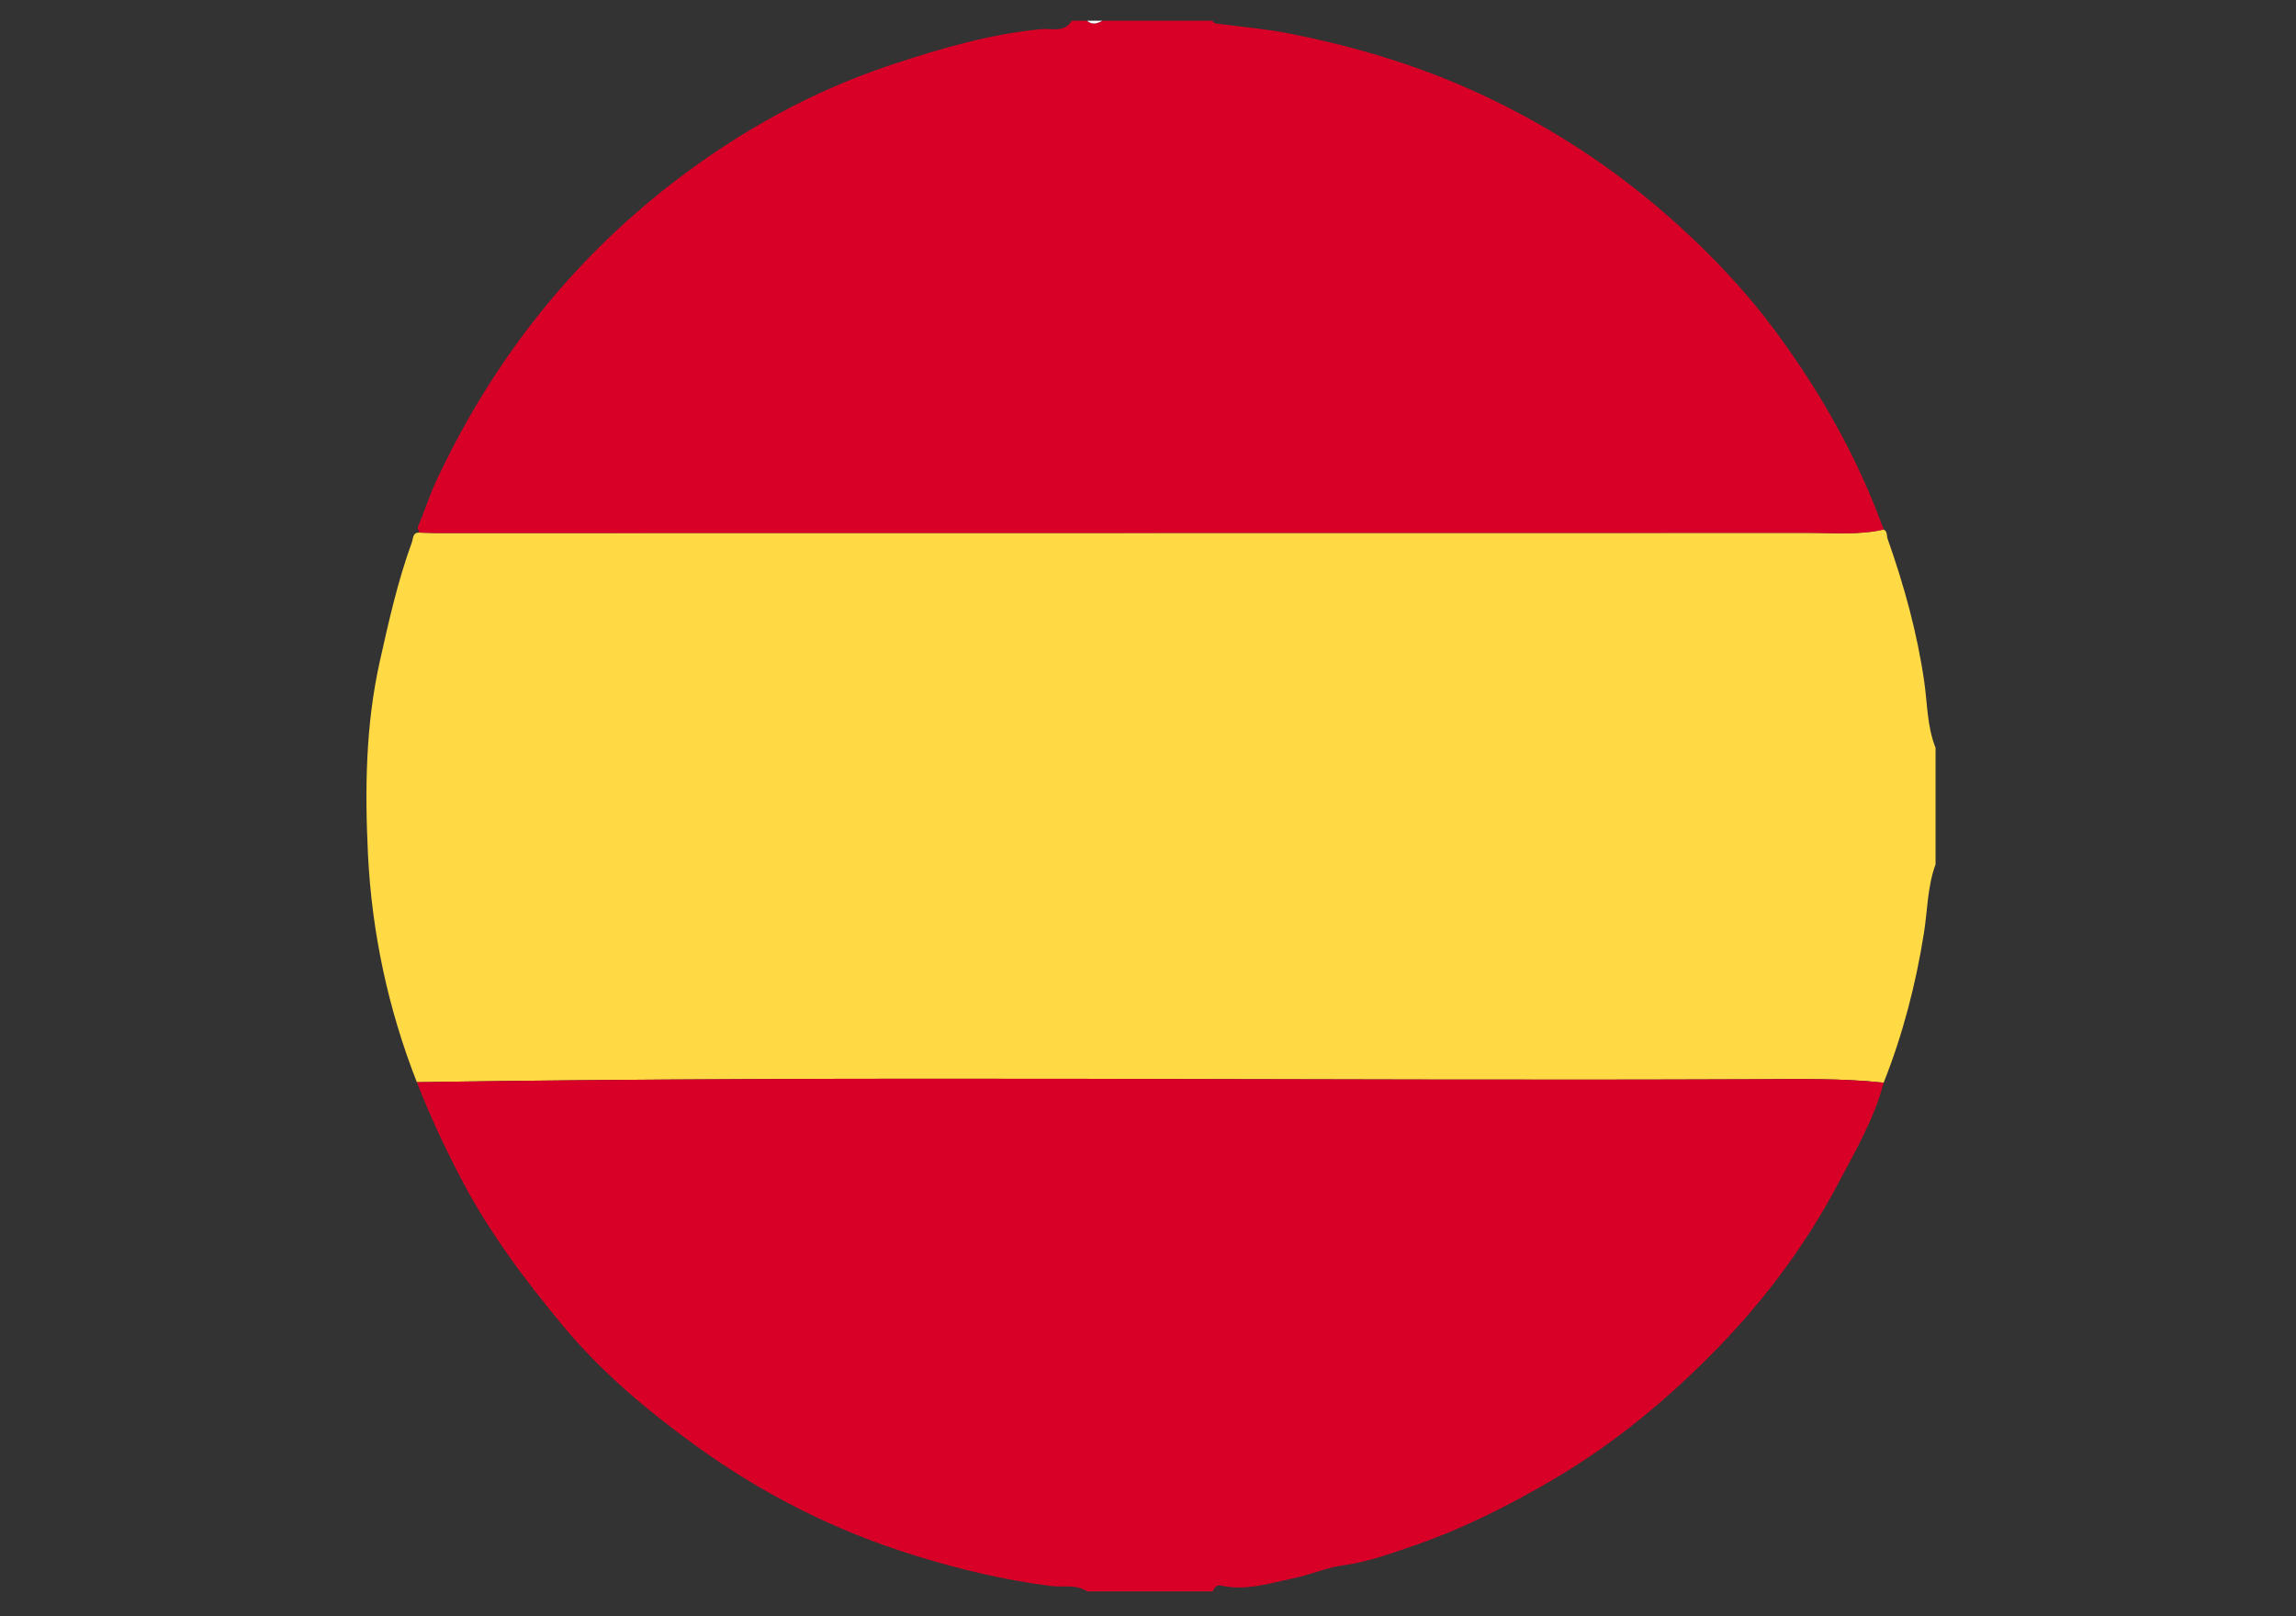 <svg xmlns="http://www.w3.org/2000/svg" xmlns:xlink="http://www.w3.org/1999/xlink" id="Lag_1" x="0px" y="0px" viewBox="0 0 561 395" style="enable-background:new 0 0 561 395;" xml:space="preserve"><rect x="0" y="0" width="561" height="395" fill="#333333" stroke="none"/><style type="text/css">	.st0{fill:#FFDA44;}	.st1{fill:#D80027;}	.st2{fill:#FFFFFF;}</style><g>	<path class="st0" d="M472.93,182.76v28.49c-2.01,5.45-1.95,11.28-2.86,16.92c-2,12.52-5.14,24.66-9.82,36.43  c-10.28-1.1-20.59-0.88-30.9-0.84c-109.17,0.45-218.34-0.95-327.5,0.72c-7.02-17.9-10.99-36.56-11.94-55.66  c-0.77-15.74-0.59-31.56,2.88-47.13c2.2-9.85,4.39-19.68,7.86-29.18c0.33-0.91,0.15-2.41,1.82-2.35c1.37,0.04,2.74,0.11,4.11,0.11  c111.96,0,223.92-0.01,335.88-0.04c5.94,0,11.92,0.55,17.79-0.82c0.98,0.48,0.7,1.53,0.97,2.29c4.01,11.36,7.21,22.88,8.94,34.88  C470.94,171.96,470.85,177.57,472.93,182.76z"></path>	<path class="st1" d="M460.25,264.6c-2.28,8.78-6.87,16.6-11.02,24.47c-7.79,14.76-17.68,28.17-29.36,40.19  c-12.13,12.49-25.36,23.51-40.43,32.36c-10.8,6.34-21.91,11.94-33.72,16.03c-5.81,2.01-11.55,4.11-17.85,4.96  c-3.73,0.51-7.86,2.29-11.76,3.1c-5.82,1.21-11.74,3.2-17.91,1.77c-0.97-0.22-1.52,0.61-1.89,1.45h-30.69  c-2.71-1.81-5.94-0.95-8.83-1.32c-11.39-1.44-22.44-4.1-33.36-7.49c-19.39-6-37.28-15.05-53.67-26.98  c-11.78-8.56-22.89-17.89-32.26-29.19c-9.27-11.19-17.92-22.68-24.71-35.64c-4.08-7.78-7.76-15.67-10.94-23.83  c109.16-1.67,218.33-0.27,327.5-0.72C439.66,263.72,449.97,263.5,460.25,264.6z"></path>	<path class="st1" d="M460.25,129.41c-5.87,1.37-11.85,0.82-17.79,0.82c-111.96,0.03-223.92,0.04-335.88,0.04  c-1.37,0-2.74-0.07-4.11-0.11c-0.09-0.53-0.63-0.81-0.28-1.63c1.55-3.57,2.69-7.32,4.33-10.84c13.55-29.03,32.72-53.66,58.1-73.2  c16.26-12.51,34.08-22.37,53.61-28.8c11.83-3.9,23.78-7.4,36.33-8.58c2.29-0.21,5.57,0.96,7.32-2.04h3.74  c1.25,1.12,2.5,0.66,3.74,0h26.95c0.16,0.58,0.62,0.65,1.13,0.72c5.93,0.78,11.91,1.27,17.76,2.43  c14.78,2.94,29.16,7.11,43.04,13.2c19.32,8.5,36.73,19.84,52.26,34.01c8.5,7.76,16.42,16.18,23.3,25.5  C444.84,95.88,453.92,111.89,460.25,129.41z"></path>	<path class="st2" d="M269.36,5.07c-1.25,0.65-2.49,1.11-3.74,0C266.87,5.07,268.12,5.07,269.36,5.07z"></path></g></svg>